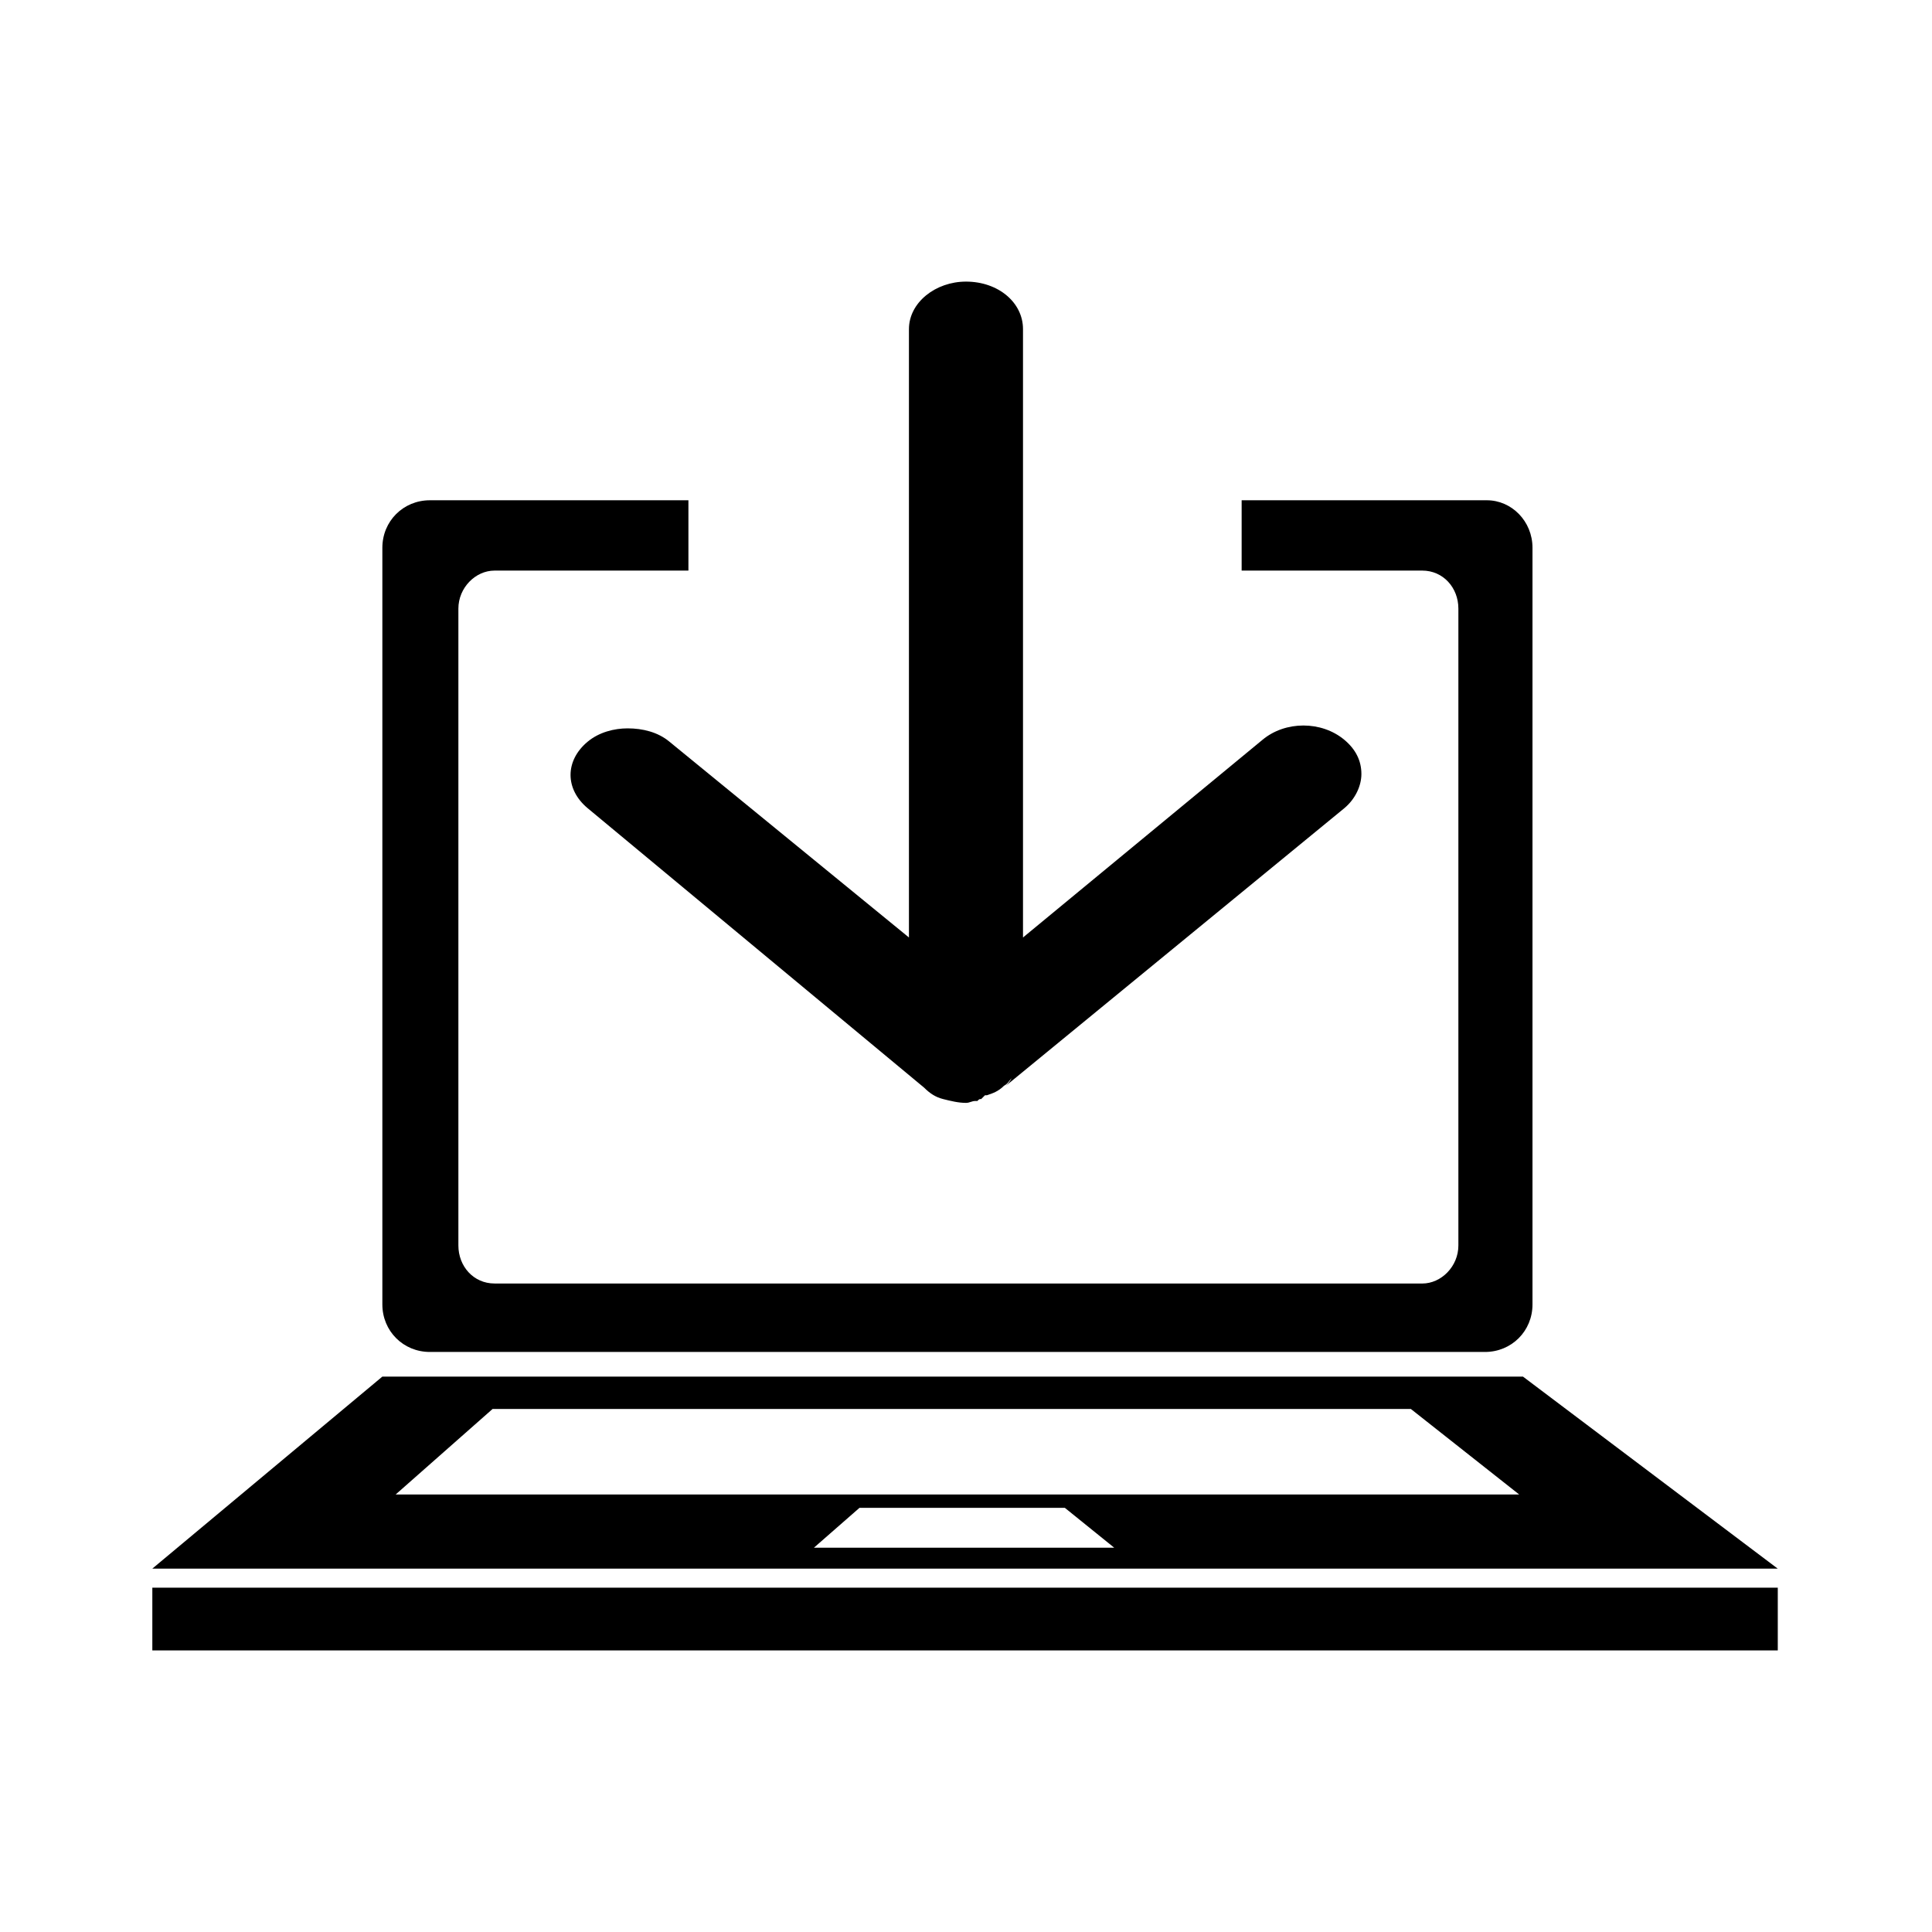 <?xml version="1.0" encoding="UTF-8"?>
<!-- The Best Svg Icon site in the world: iconSvg.co, Visit us! https://iconsvg.co -->
<svg fill="#000000" width="800px" height="800px" version="1.1" viewBox="144 144 512 512" xmlns="http://www.w3.org/2000/svg">
 <g>
  <path d="m184.37 564.75h430.76v16.625h-430.76z"/>
  <path d="m547.61 508.82h-302.29l-60.961 50.887h430.76zm-187.92 45.344 12.09-10.578h54.41l13.098 10.578zm-110.84-14.105 25.695-22.672h243.34l28.719 22.672z"/>
  <path d="m538.04 276.57h-64.992v18.641h47.863c5.543 0 9.574 4.535 9.574 10.078v168.78c0 5.543-4.535 10.078-9.574 10.078l-245.86-0.008c-5.543 0-9.574-4.535-9.574-10.078v-168.77c0-5.543 4.535-10.078 9.574-10.078h51.387v-18.641l-68.516 0.004c-7.055 0-12.594 5.543-12.594 12.594v200.52c0 7.055 5.543 12.594 12.594 12.594h279.61c7.055 0 12.594-5.543 12.594-12.594v-200.52c0-7.055-5.539-12.594-12.09-12.594z"/>
  <path d="m299.74 340.55c3.023-2.519 7.055-3.527 10.578-3.527 4.031 0 8.062 1.008 11.082 3.527l63.48 51.891v-161.22c0-7.055 7.055-12.594 15.113-12.594 8.566 0 15.113 5.543 15.113 12.594v161.22l63.48-52.395c6.047-5.039 15.617-5.039 21.664 0 3.023 2.519 4.535 5.543 4.535 9.07 0 3.023-1.512 6.551-4.535 9.07l-89.676 73.551c0.504-0.504 1.008-1.008 1.512-2.016-0.504 0.504-1.008 1.512-2.016 2.016-1.512 1.512-3.023 2.016-4.535 2.519h-0.504l-1.008 1.008c-0.504 0-0.504 0-1.008 0.504h-0.504c-1.008 0-1.512 0.504-2.519 0.504-2.016 0-4.031-0.504-6.047-1.008s-3.527-1.512-5.039-3.023l-89.168-74.059c-6.047-5.039-6.047-12.598 0-17.633z"/>
 </g>
</svg>